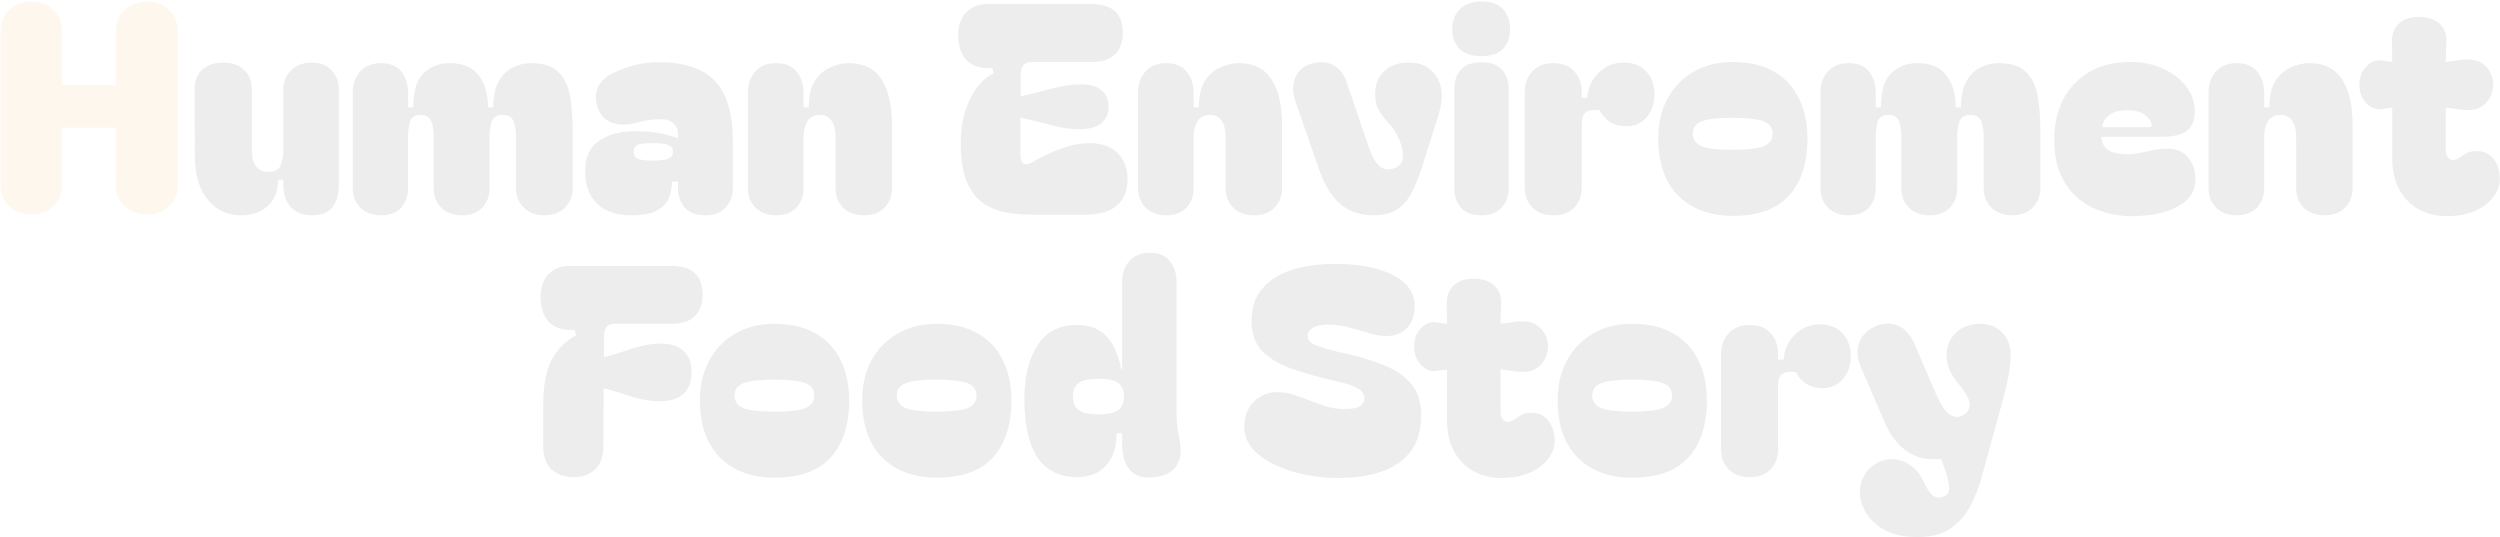 <svg width="1289" height="277" viewBox="0 0 1289 277" fill="none" xmlns="http://www.w3.org/2000/svg">
<g opacity="0.08">
<path d="M16.177 110.55C11.577 110.55 7.777 109.15 4.777 106.35C1.777 103.55 0.277 100 0.277 95.7V16.35C0.277 11.95 1.727 8.3 4.627 5.4C7.527 2.4 11.327 0.9 16.027 0.9C21.027 0.9 24.927 2.4 27.727 5.4C30.527 8.3 31.927 11.85 31.927 16.05V43.8H59.827V16.35C59.827 11.95 61.277 8.3 64.177 5.4C67.077 2.4 70.977 0.9 75.877 0.9C80.777 0.9 84.627 2.4 87.427 5.4C90.227 8.3 91.627 11.85 91.627 16.05V95.7C91.627 100 90.127 103.55 87.127 106.35C84.227 109.15 80.577 110.55 76.177 110.55C71.377 110.55 67.427 109.15 64.327 106.35C61.327 103.55 59.827 100 59.827 95.7V65.85H31.927V95.7C31.927 100 30.427 103.55 27.427 106.35C24.527 109.15 20.777 110.55 16.177 110.55Z" fill="#F7941D"/>
<path d="M124.308 111C117.308 111 111.608 108.35 107.208 103.05C102.808 97.75 100.558 90.3 100.458 80.7L100.308 46.05C100.308 41.75 101.608 38.4 104.208 36C106.908 33.5 110.558 32.25 115.158 32.25C119.558 32.25 123.108 33.5 125.808 36C128.508 38.4 129.858 41.75 129.858 46.05V77.4C129.858 84.9 132.808 88.65 138.708 88.65C141.608 88.65 143.558 87.6 144.558 85.5C145.558 83.3 146.058 80.5 146.058 77.1V46.05C146.058 42.15 147.408 38.9 150.108 36.3C152.808 33.6 156.308 32.25 160.608 32.25C165.108 32.25 168.558 33.6 170.958 36.3C173.458 38.9 174.708 42.15 174.708 46.05V95.25C174.708 100.05 173.608 103.9 171.408 106.8C169.308 109.6 165.858 111 161.058 111C156.358 111 152.658 109.6 149.958 106.8C147.358 103.9 146.058 100.05 146.058 95.25V92.7H143.358C143.358 98.5 141.608 103 138.108 106.2C134.708 109.4 130.108 111 124.308 111ZM196.586 111C192.086 111 188.486 109.7 185.786 107.1C183.186 104.4 181.886 101.1 181.886 97.2V47.55C181.886 43.35 183.136 39.8 185.636 36.9C188.236 34 191.886 32.55 196.586 32.55C201.186 32.55 204.636 34 206.936 36.9C209.236 39.8 210.386 43.45 210.386 47.85V55.35H213.086C213.086 46.85 214.886 40.95 218.486 37.65C222.086 34.25 226.536 32.55 231.836 32.55C238.636 32.55 243.636 34.65 246.836 38.85C250.036 43.05 251.636 48.55 251.636 55.35H254.336C254.336 49.65 255.286 45.15 257.186 41.85C259.086 38.55 261.486 36.2 264.386 34.8C267.386 33.3 270.486 32.55 273.686 32.55C280.186 32.55 284.936 34.1 287.936 37.2C291.036 40.3 293.036 44.45 293.936 49.65C294.836 54.85 295.286 60.7 295.286 67.2V97.2C295.286 101.1 293.936 104.4 291.236 107.1C288.636 109.7 285.136 111 280.736 111C276.336 111 272.786 109.7 270.086 107.1C267.386 104.4 266.036 101.1 266.036 97.2V70.65C266.036 67.05 265.586 64.25 264.686 62.25C263.786 60.25 261.986 59.25 259.286 59.25C256.386 59.25 254.486 60.35 253.586 62.55C252.786 64.75 252.386 67.55 252.386 70.95V97.2C252.386 101.1 251.136 104.4 248.636 107.1C246.136 109.7 242.686 111 238.286 111C233.786 111 230.186 109.7 227.486 107.1C224.886 104.4 223.586 101.1 223.586 97.2V70.65C223.586 67.05 223.136 64.25 222.236 62.25C221.336 60.25 219.586 59.25 216.986 59.25C214.086 59.25 212.236 60.35 211.436 62.55C210.736 64.75 210.386 67.55 210.386 70.95V97.2C210.386 101.1 209.186 104.4 206.786 107.1C204.386 109.7 200.986 111 196.586 111ZM325.242 111C317.842 111 312.042 109 307.842 105C303.742 101 301.692 95.4 301.692 88.2C301.692 81 304.092 75.8 308.892 72.6C313.692 69.3 319.842 67.65 327.342 67.65C331.742 67.65 335.742 67.95 339.342 68.55C342.942 69.15 346.192 70 349.092 71.1H349.542V68.85C349.542 66.55 348.692 64.75 346.992 63.45C345.292 62.05 343.142 61.4 340.542 61.5C338.042 61.5 335.892 61.65 334.092 61.95C332.392 62.25 330.242 62.75 327.642 63.45C322.842 64.65 318.692 64.55 315.192 63.15C311.692 61.75 309.292 59 307.992 54.9C306.792 50.6 307.042 47 308.742 44.1C310.542 41.2 313.242 38.95 316.842 37.35C319.942 35.85 323.392 34.6 327.192 33.6C331.092 32.6 335.292 32.1 339.792 32.1C352.892 32.1 362.492 35.3 368.592 41.7C374.792 48 377.892 58.6 377.892 73.5V96.75C377.892 100.85 376.642 104.25 374.142 106.95C371.642 109.65 368.192 111 363.792 111C358.992 111 355.392 109.65 352.992 106.95C350.692 104.25 349.542 100.95 349.542 97.05V93.6H346.542C346.542 96.2 346.042 98.85 345.042 101.55C344.142 104.25 342.192 106.5 339.192 108.3C336.292 110.1 331.642 111 325.242 111ZM326.742 78.15C326.742 79.85 327.342 81.05 328.542 81.75C329.842 82.45 332.592 82.8 336.792 82.8C340.592 82.8 343.242 82.45 344.742 81.75C346.242 81.05 346.992 79.85 346.992 78.15C346.992 76.55 346.242 75.45 344.742 74.85C343.242 74.15 340.592 73.8 336.792 73.8C332.592 73.8 329.842 74.15 328.542 74.85C327.342 75.45 326.742 76.55 326.742 78.15ZM400.209 111C395.809 111 392.259 109.7 389.559 107.1C386.959 104.4 385.659 101.1 385.659 97.2V47.55C385.659 43.35 386.909 39.8 389.409 36.9C391.909 34 395.509 32.55 400.209 32.55C404.809 32.55 408.309 34 410.709 36.9C413.109 39.8 414.309 43.45 414.309 47.85V55.35H417.009C417.009 49.65 418.009 45.15 420.009 41.85C422.109 38.55 424.759 36.2 427.959 34.8C431.159 33.3 434.359 32.55 437.559 32.55C445.259 32.55 450.909 35.35 454.509 40.95C458.109 46.45 459.909 54.3 459.909 64.5V97.2C459.909 101.1 458.609 104.4 456.009 107.1C453.409 109.7 449.909 111 445.509 111C441.009 111 437.409 109.7 434.709 107.1C432.109 104.4 430.809 101.1 430.809 97.2V70.65C430.809 67.05 430.109 64.25 428.709 62.25C427.409 60.25 425.459 59.25 422.859 59.25C419.859 59.25 417.659 60.35 416.259 62.55C414.959 64.75 414.309 67.55 414.309 70.95V97.2C414.309 101.1 413.059 104.4 410.559 107.1C408.059 109.7 404.609 111 400.209 111ZM531.994 110.7C527.094 110.7 522.394 110.25 517.894 109.35C513.494 108.45 509.594 106.75 506.194 104.25C502.894 101.65 500.244 97.95 498.244 93.15C496.344 88.25 495.394 81.85 495.394 73.95C495.394 66.85 496.344 60.75 498.244 55.65C500.144 50.55 502.394 46.5 504.994 43.5C507.694 40.5 510.144 38.65 512.344 37.95L511.594 35.1H509.044C504.444 35.1 500.794 33.65 498.094 30.75C495.494 27.75 494.144 23.7 494.044 18.6C493.944 13.6 495.244 9.6 497.944 6.6C500.744 3.6 504.444 2.1 509.044 2.1H562.894C573.594 2.1 578.944 7.1 578.944 17.1C578.944 21.6 577.644 25.2 575.044 27.9C572.444 30.6 568.394 31.95 562.894 31.95H531.844C528.144 31.95 526.294 34.1 526.294 38.4V49.65C531.294 48.55 536.494 47.25 541.894 45.75C547.394 44.25 552.594 43.5 557.494 43.5C562.194 43.5 565.694 44.55 567.994 46.65C570.394 48.65 571.594 51.4 571.594 54.9C571.594 58.5 570.394 61.35 567.994 63.45C565.694 65.45 562.194 66.5 557.494 66.6C552.594 66.7 547.394 66 541.894 64.5C536.394 63 531.144 61.7 526.144 60.6V80.25C526.144 82.15 526.644 83.5 527.644 84.3C528.744 85 530.444 84.7 532.744 83.4C537.744 80.5 542.644 78.2 547.444 76.5C552.244 74.7 556.944 73.8 561.544 73.8C568.044 73.8 572.944 75.5 576.244 78.9C579.644 82.3 581.344 86.75 581.344 92.25C581.344 98.15 579.544 102.7 575.944 105.9C572.444 109.1 566.744 110.7 558.844 110.7H531.994ZM601.332 111C596.932 111 593.382 109.7 590.682 107.1C588.082 104.4 586.782 101.1 586.782 97.2V47.55C586.782 43.35 588.032 39.8 590.532 36.9C593.032 34 596.632 32.55 601.332 32.55C605.932 32.55 609.432 34 611.832 36.9C614.232 39.8 615.432 43.45 615.432 47.85V55.35H618.132C618.132 49.65 619.132 45.15 621.132 41.85C623.232 38.55 625.882 36.2 629.082 34.8C632.282 33.3 635.482 32.55 638.682 32.55C646.382 32.55 652.032 35.35 655.632 40.95C659.232 46.45 661.032 54.3 661.032 64.5V97.2C661.032 101.1 659.732 104.4 657.132 107.1C654.532 109.7 651.032 111 646.632 111C642.132 111 638.532 109.7 635.832 107.1C633.232 104.4 631.932 101.1 631.932 97.2V70.65C631.932 67.05 631.232 64.25 629.832 62.25C628.532 60.25 626.582 59.25 623.982 59.25C620.982 59.25 618.782 60.35 617.382 62.55C616.082 64.75 615.432 67.55 615.432 70.95V97.2C615.432 101.1 614.182 104.4 611.682 107.1C609.182 109.7 605.732 111 601.332 111ZM707.814 111C701.314 111 695.764 109.1 691.164 105.3C686.564 101.5 682.764 95.2 679.764 86.4L667.914 52.2C666.314 47.7 666.314 43.55 667.914 39.75C669.614 35.95 672.714 33.55 677.214 32.55C681.214 31.65 684.714 32.05 687.714 33.75C690.814 35.45 693.014 38.3 694.314 42.3L706.014 76.65C707.414 80.65 709.114 83.6 711.114 85.5C713.214 87.4 715.764 87.85 718.764 86.85C721.564 85.75 723.064 83.95 723.264 81.45C723.564 78.85 723.014 75.85 721.614 72.45C720.414 69.35 718.814 66.7 716.814 64.5C714.814 62.3 713.014 60 711.414 57.6C709.814 55.2 709.014 52.2 709.014 48.6C709.014 43.4 710.664 39.35 713.964 36.45C717.364 33.45 721.814 32.05 727.314 32.25C732.014 32.35 735.864 34 738.864 37.2C741.864 40.4 743.364 44.45 743.364 49.35C743.364 52.05 742.914 54.95 742.014 58.05C741.114 61.15 740.114 64.4 739.014 67.8L733.014 86.7C731.414 91.7 729.614 96.05 727.614 99.75C725.714 103.35 723.214 106.15 720.114 108.15C717.114 110.05 713.014 111 707.814 111ZM748.78 15.15C748.78 10.85 750.08 7.4 752.68 4.8C755.38 2.1 759.08 0.75 763.78 0.75C768.78 0.75 772.48 2.05 774.88 4.65C777.38 7.25 778.63 10.7 778.63 15C778.63 19.2 777.38 22.6 774.88 25.2C772.48 27.7 768.78 28.95 763.78 28.95C758.88 28.95 755.13 27.7 752.53 25.2C750.03 22.6 748.78 19.25 748.78 15.15ZM763.78 111C759.08 111 755.58 109.7 753.28 107.1C750.98 104.5 749.83 101.25 749.83 97.35V46.05C749.83 41.75 750.98 38.35 753.28 35.85C755.58 33.35 759.08 32.1 763.78 32.1C768.48 32.1 771.98 33.35 774.28 35.85C776.68 38.35 777.88 41.65 777.88 45.75V97.35C777.88 101.25 776.63 104.5 774.13 107.1C771.73 109.7 768.28 111 763.78 111ZM800.998 111C796.298 111 792.648 109.65 790.048 106.95C787.448 104.25 786.148 100.85 786.148 96.75V47.55C786.148 43.25 787.448 39.7 790.048 36.9C792.648 34 796.298 32.55 800.998 32.55C805.698 32.55 809.298 34 811.798 36.9C814.298 39.7 815.548 43.15 815.548 47.25V50.4H818.398C818.798 45.1 820.798 40.75 824.398 37.35C827.998 33.95 832.248 32.25 837.148 32.25C842.048 32.25 845.898 33.75 848.698 36.75C851.598 39.75 853.048 43.75 853.048 48.75C853.048 53.45 851.698 57.35 848.998 60.45C846.298 63.55 842.848 65.1 838.648 65.1C835.148 65.1 832.198 64.3 829.798 62.7C827.498 61 825.798 59.05 824.698 56.85C821.498 56.45 819.148 56.8 817.648 57.9C816.248 58.9 815.548 60.95 815.548 64.05V96.75C815.548 100.85 814.298 104.25 811.798 106.95C809.298 109.65 805.698 111 800.998 111ZM893.381 111.3C881.681 111.3 872.331 107.85 865.331 100.95C858.431 93.95 854.981 84.1 854.981 71.4C854.981 63.6 856.581 56.75 859.781 50.85C862.981 44.95 867.431 40.35 873.131 37.05C878.931 33.65 885.681 31.95 893.381 31.95C901.981 31.95 909.131 33.65 914.831 37.05C920.531 40.35 924.781 44.95 927.581 50.85C930.481 56.75 931.931 63.6 931.931 71.4C931.931 84.1 928.731 93.95 922.331 100.95C916.031 107.85 906.381 111.3 893.381 111.3ZM872.831 68.85C872.831 71.95 874.381 74.15 877.481 75.45C880.581 76.65 885.881 77.25 893.381 77.25C900.881 77.25 906.181 76.65 909.281 75.45C912.381 74.15 913.931 71.95 913.931 68.85C913.931 65.85 912.381 63.75 909.281 62.55C906.181 61.35 900.881 60.75 893.381 60.75C885.881 60.75 880.581 61.35 877.481 62.55C874.381 63.75 872.831 65.85 872.831 68.85ZM953.324 111C948.824 111 945.224 109.7 942.524 107.1C939.924 104.4 938.624 101.1 938.624 97.2V47.55C938.624 43.35 939.874 39.8 942.374 36.9C944.974 34 948.624 32.55 953.324 32.55C957.924 32.55 961.374 34 963.674 36.9C965.974 39.8 967.124 43.45 967.124 47.85V55.35H969.824C969.824 46.85 971.624 40.95 975.224 37.65C978.824 34.25 983.274 32.55 988.574 32.55C995.374 32.55 1000.37 34.65 1003.57 38.85C1006.77 43.05 1008.37 48.55 1008.37 55.35H1011.07C1011.07 49.65 1012.02 45.15 1013.92 41.85C1015.82 38.55 1018.22 36.2 1021.12 34.8C1024.12 33.3 1027.22 32.55 1030.42 32.55C1036.92 32.55 1041.67 34.1 1044.67 37.2C1047.77 40.3 1049.77 44.45 1050.67 49.65C1051.57 54.85 1052.02 60.7 1052.02 67.2V97.2C1052.02 101.1 1050.67 104.4 1047.97 107.1C1045.37 109.7 1041.87 111 1037.47 111C1033.07 111 1029.52 109.7 1026.82 107.1C1024.12 104.4 1022.77 101.1 1022.77 97.2V70.65C1022.77 67.05 1022.32 64.25 1021.42 62.25C1020.52 60.25 1018.72 59.25 1016.02 59.25C1013.12 59.25 1011.22 60.35 1010.32 62.55C1009.52 64.75 1009.12 67.55 1009.12 70.95V97.2C1009.12 101.1 1007.87 104.4 1005.37 107.1C1002.87 109.7 999.424 111 995.024 111C990.524 111 986.924 109.7 984.224 107.1C981.624 104.4 980.324 101.1 980.324 97.2V70.65C980.324 67.05 979.874 64.25 978.974 62.25C978.074 60.25 976.324 59.25 973.724 59.25C970.824 59.25 968.974 60.35 968.174 62.55C967.474 64.75 967.124 67.55 967.124 70.95V97.2C967.124 101.1 965.924 104.4 963.524 107.1C961.124 109.7 957.724 111 953.324 111ZM1059.18 72C1059.18 64.1 1060.73 57.15 1063.83 51.15C1067.03 45.15 1071.53 40.45 1077.33 37.05C1083.23 33.65 1090.23 31.95 1098.33 31.95C1104.63 31.95 1110.28 33.1 1115.28 35.4C1120.38 37.7 1124.38 40.8 1127.28 44.7C1130.18 48.5 1131.63 52.7 1131.63 57.3C1131.63 62.1 1130.23 65.5 1127.43 67.5C1124.63 69.5 1120.48 70.5 1114.98 70.5H1083.48C1083.48 73.1 1084.48 75.25 1086.48 76.95C1088.58 78.65 1092.08 79.5 1096.98 79.5C1099.48 79.5 1101.78 79.25 1103.88 78.75C1106.08 78.25 1108.28 77.8 1110.48 77.4C1112.78 76.9 1115.33 76.65 1118.13 76.65C1122.13 76.65 1125.43 78.1 1128.03 81C1130.63 83.8 1131.93 87.7 1131.93 92.7C1131.93 98.6 1128.88 103.2 1122.78 106.5C1116.78 109.8 1108.88 111.45 1099.08 111.45C1092.18 111.45 1085.68 110.1 1079.58 107.4C1073.58 104.7 1068.68 100.45 1064.88 94.65C1061.08 88.75 1059.18 81.2 1059.18 72ZM1107.78 65.55C1109.28 65.55 1109.78 64.85 1109.28 63.45C1108.88 62.05 1107.68 60.6 1105.68 59.1C1103.68 57.6 1100.78 56.85 1096.98 56.85C1092.58 56.85 1089.28 57.8 1087.08 59.7C1084.98 61.6 1083.93 63.55 1083.93 65.55H1107.78ZM1153.29 111C1148.89 111 1145.34 109.7 1142.64 107.1C1140.04 104.4 1138.74 101.1 1138.74 97.2V47.55C1138.74 43.35 1139.99 39.8 1142.49 36.9C1144.99 34 1148.59 32.55 1153.29 32.55C1157.89 32.55 1161.39 34 1163.79 36.9C1166.19 39.8 1167.39 43.45 1167.39 47.85V55.35H1170.09C1170.09 49.65 1171.09 45.15 1173.09 41.85C1175.19 38.55 1177.84 36.2 1181.04 34.8C1184.24 33.3 1187.44 32.55 1190.64 32.55C1198.34 32.55 1203.99 35.35 1207.59 40.95C1211.19 46.45 1212.99 54.3 1212.99 64.5V97.2C1212.99 101.1 1211.69 104.4 1209.09 107.1C1206.49 109.7 1202.99 111 1198.59 111C1194.09 111 1190.49 109.7 1187.79 107.1C1185.19 104.4 1183.89 101.1 1183.89 97.2V70.65C1183.89 67.05 1183.19 64.25 1181.79 62.25C1180.49 60.25 1178.54 59.25 1175.94 59.25C1172.94 59.25 1170.74 60.35 1169.34 62.55C1168.04 64.75 1167.39 67.55 1167.39 70.95V97.2C1167.39 101.1 1166.14 104.4 1163.64 107.1C1161.14 109.7 1157.69 111 1153.29 111ZM1261.34 111.45C1256.04 111.45 1251.24 110.25 1246.94 107.85C1242.74 105.45 1239.44 102.05 1237.04 97.65C1234.64 93.15 1233.44 87.9 1233.44 81.9V55.5L1227.89 56.25C1224.89 56.65 1222.24 55.6 1219.94 53.1C1217.64 50.6 1216.49 47.45 1216.49 43.65C1216.49 39.85 1217.64 36.75 1219.94 34.35C1222.24 31.85 1224.89 30.8 1227.89 31.2L1233.44 31.95L1233.29 21.75C1233.19 17.75 1234.34 14.6 1236.74 12.3C1239.14 9.9 1242.64 8.7 1247.24 8.7C1251.84 8.7 1255.39 9.9 1257.89 12.3C1260.39 14.6 1261.54 17.75 1261.34 21.75L1261.04 31.95L1268.99 30.9C1274.39 30.1 1278.49 31.1 1281.29 33.9C1284.09 36.6 1285.49 39.85 1285.49 43.65C1285.49 47.45 1284.09 50.75 1281.29 53.55C1278.59 56.25 1274.64 57.25 1269.44 56.55L1261.04 55.5V77.85C1261.04 79.15 1261.49 80.35 1262.39 81.45C1263.29 82.45 1264.39 82.75 1265.69 82.35C1267.19 81.95 1268.74 81.1 1270.34 79.8C1272.04 78.5 1274.19 77.85 1276.79 77.85C1280.69 77.85 1283.69 79.25 1285.79 82.05C1287.89 84.85 1288.94 88.3 1288.94 92.4C1288.94 95.6 1287.79 98.7 1285.49 101.7C1283.29 104.6 1280.14 106.95 1276.04 108.75C1271.94 110.55 1267.04 111.45 1261.34 111.45ZM295.962 246C291.062 246 287.162 244.65 284.262 241.95C281.462 239.25 280.062 235.3 280.062 230.1V208.95C280.062 198.35 281.662 190.3 284.862 184.8C288.062 179.3 292.112 175.35 297.012 172.95L296.262 170.1H293.712C289.112 170.1 285.462 168.65 282.762 165.75C280.162 162.75 278.812 158.7 278.712 153.6C278.612 148.6 279.912 144.6 282.612 141.6C285.412 138.6 289.112 137.1 293.712 137.1H346.212C356.912 137.1 362.262 142.1 362.262 152.1C362.262 156.6 360.962 160.2 358.362 162.9C355.762 165.6 351.712 166.95 346.212 166.95H316.962C313.262 166.95 311.412 169.1 311.412 173.4V184.2C316.112 182.9 321.012 181.4 326.112 179.7C331.212 178 336.112 177.15 340.812 177.15C345.812 177.15 349.662 178.4 352.362 180.9C355.162 183.3 356.562 187 356.562 192C356.562 196.9 355.162 200.6 352.362 203.1C349.662 205.5 345.812 206.75 340.812 206.85C336.112 206.95 331.162 206.2 325.962 204.6C320.862 202.9 315.962 201.4 311.262 200.1L311.112 230.1C311.112 235.3 309.712 239.25 306.912 241.95C304.212 244.65 300.562 246 295.962 246ZM399.289 246.3C387.589 246.3 378.239 242.85 371.239 235.95C364.339 228.95 360.889 219.1 360.889 206.4C360.889 198.6 362.489 191.75 365.689 185.85C368.889 179.95 373.339 175.35 379.039 172.05C384.839 168.65 391.589 166.95 399.289 166.95C407.889 166.95 415.039 168.65 420.739 172.05C426.439 175.35 430.689 179.95 433.489 185.85C436.389 191.75 437.839 198.6 437.839 206.4C437.839 219.1 434.639 228.95 428.239 235.95C421.939 242.85 412.289 246.3 399.289 246.3ZM378.739 203.85C378.739 206.95 380.289 209.15 383.389 210.45C386.489 211.65 391.789 212.25 399.289 212.25C406.789 212.25 412.089 211.65 415.189 210.45C418.289 209.15 419.839 206.95 419.839 203.85C419.839 200.85 418.289 198.75 415.189 197.55C412.089 196.35 406.789 195.75 399.289 195.75C391.789 195.75 386.489 196.35 383.389 197.55C380.289 198.75 378.739 200.85 378.739 203.85ZM482.932 246.3C471.232 246.3 461.882 242.85 454.882 235.95C447.982 228.95 444.532 219.1 444.532 206.4C444.532 198.6 446.132 191.75 449.332 185.85C452.532 179.95 456.982 175.35 462.682 172.05C468.482 168.65 475.232 166.95 482.932 166.95C491.532 166.95 498.682 168.65 504.382 172.05C510.082 175.35 514.332 179.95 517.132 185.85C520.032 191.75 521.482 198.6 521.482 206.4C521.482 219.1 518.282 228.95 511.882 235.95C505.582 242.85 495.932 246.3 482.932 246.3ZM462.382 203.85C462.382 206.95 463.932 209.15 467.032 210.45C470.132 211.65 475.432 212.25 482.932 212.25C490.432 212.25 495.732 211.65 498.832 210.45C501.932 209.15 503.482 206.95 503.482 203.85C503.482 200.85 501.932 198.75 498.832 197.55C495.732 196.35 490.432 195.75 482.932 195.75C475.432 195.75 470.132 196.35 467.032 197.55C463.932 198.75 462.382 200.85 462.382 203.85ZM555.475 246C537.275 246 528.175 232.6 528.175 205.8C528.175 194.2 530.425 184.95 534.925 178.05C539.425 171.05 546.175 167.55 555.175 167.55C560.075 167.55 564.025 168.55 567.025 170.55C570.125 172.55 572.525 175.3 574.225 178.8C576.025 182.2 577.325 186.15 578.125 190.65L578.575 190.5V145.05C578.575 140.95 579.775 137.5 582.175 134.7C584.675 131.8 588.275 130.35 592.975 130.35C597.575 130.35 600.975 131.8 603.175 134.7C605.475 137.5 606.625 141.05 606.625 145.35V212.85C606.625 216.25 606.875 219.4 607.375 222.3C607.975 225.1 608.425 227.9 608.725 230.7C609.025 234.5 608.225 237.8 606.325 240.6C604.525 243.3 601.275 245.05 596.575 245.85C590.475 246.85 585.925 245.8 582.925 242.7C580.025 239.6 578.575 235 578.575 228.9V223.35H575.725C575.725 230.65 573.875 236.25 570.175 240.15C566.575 244.05 561.675 246 555.475 246ZM553.225 204.45C553.225 207.55 554.175 209.85 556.075 211.35C557.975 212.85 561.375 213.6 566.275 213.6C571.275 213.6 574.725 212.85 576.625 211.35C578.525 209.85 579.475 207.55 579.475 204.45C579.475 201.25 578.525 198.95 576.625 197.55C574.825 196.05 571.425 195.3 566.425 195.3C561.425 195.3 557.975 196.05 556.075 197.55C554.175 198.95 553.225 201.25 553.225 204.45ZM689.836 246.45C684.236 246.45 678.586 245.9 672.886 244.8C667.286 243.6 662.086 241.9 657.286 239.7C652.586 237.4 648.786 234.65 645.886 231.45C642.986 228.15 641.536 224.35 641.536 220.05C641.536 214.55 643.286 210.15 646.786 206.85C650.286 203.55 654.386 202 659.086 202.2C662.786 202.3 666.486 203.1 670.186 204.6C673.886 206 677.636 207.4 681.436 208.8C685.336 210.2 689.236 210.9 693.136 210.9C697.036 210.9 699.736 210.4 701.236 209.4C702.736 208.4 703.486 207.05 703.486 205.35C703.486 203.35 702.436 201.7 700.336 200.4C698.236 199.1 695.586 198.1 692.386 197.4L685.036 195.6C677.436 193.8 670.636 191.8 664.636 189.6C658.636 187.3 653.886 184.3 650.386 180.6C646.986 176.8 645.286 171.75 645.286 165.45C645.286 158.55 647.186 152.95 650.986 148.65C654.786 144.25 659.936 141.05 666.436 139.05C672.936 137.05 680.186 136.05 688.186 136.05C696.386 136.05 703.586 136.9 709.786 138.6C715.986 140.3 720.786 142.75 724.186 145.95C727.686 149.15 729.436 153.05 729.436 157.65C729.436 162.55 728.086 166.4 725.386 169.2C722.786 171.9 719.286 173.25 714.886 173.25C711.986 173.25 708.936 172.75 705.736 171.75C702.636 170.75 699.336 169.8 695.836 168.9C692.436 167.9 688.786 167.4 684.886 167.4C681.386 167.4 678.736 167.95 676.936 169.05C675.136 170.05 674.236 171.4 674.236 173.1C674.236 175.2 675.436 176.75 677.836 177.75C680.236 178.75 684.186 179.95 689.686 181.35L698.086 183.3C704.986 185 711.036 187.05 716.236 189.45C721.436 191.85 725.486 195 728.386 198.9C731.286 202.8 732.736 207.9 732.736 214.2C732.736 221.8 730.936 228 727.336 232.8C723.736 237.5 718.736 240.95 712.336 243.15C705.936 245.35 698.436 246.45 689.836 246.45ZM773.984 246.45C768.684 246.45 763.884 245.25 759.584 242.85C755.384 240.45 752.084 237.05 749.684 232.65C747.284 228.15 746.084 222.9 746.084 216.9V190.5L740.534 191.25C737.534 191.65 734.884 190.6 732.584 188.1C730.284 185.6 729.134 182.45 729.134 178.65C729.134 174.85 730.284 171.75 732.584 169.35C734.884 166.85 737.534 165.8 740.534 166.2L746.084 166.95L745.934 156.75C745.834 152.75 746.984 149.6 749.384 147.3C751.784 144.9 755.284 143.7 759.884 143.7C764.484 143.7 768.034 144.9 770.534 147.3C773.034 149.6 774.184 152.75 773.984 156.75L773.684 166.95L781.634 165.9C787.034 165.1 791.134 166.1 793.934 168.9C796.734 171.6 798.134 174.85 798.134 178.65C798.134 182.45 796.734 185.75 793.934 188.55C791.234 191.25 787.284 192.25 782.084 191.55L773.684 190.5V212.85C773.684 214.15 774.134 215.35 775.034 216.45C775.934 217.45 777.034 217.75 778.334 217.35C779.834 216.95 781.384 216.1 782.984 214.8C784.684 213.5 786.834 212.85 789.434 212.85C793.334 212.85 796.334 214.25 798.434 217.05C800.534 219.85 801.584 223.3 801.584 227.4C801.584 230.6 800.434 233.7 798.134 236.7C795.934 239.6 792.784 241.95 788.684 243.75C784.584 245.55 779.684 246.45 773.984 246.45ZM841.526 246.3C829.826 246.3 820.476 242.85 813.476 235.95C806.576 228.95 803.126 219.1 803.126 206.4C803.126 198.6 804.726 191.75 807.926 185.85C811.126 179.95 815.576 175.35 821.276 172.05C827.076 168.65 833.826 166.95 841.526 166.95C850.126 166.95 857.276 168.65 862.976 172.05C868.676 175.35 872.926 179.95 875.726 185.85C878.626 191.75 880.076 198.6 880.076 206.4C880.076 219.1 876.876 228.95 870.476 235.95C864.176 242.85 854.526 246.3 841.526 246.3ZM820.976 203.85C820.976 206.95 822.526 209.15 825.626 210.45C828.726 211.65 834.026 212.25 841.526 212.25C849.026 212.25 854.326 211.65 857.426 210.45C860.526 209.15 862.076 206.95 862.076 203.85C862.076 200.85 860.526 198.75 857.426 197.55C854.326 196.35 849.026 195.75 841.526 195.75C834.026 195.75 828.726 196.35 825.626 197.55C822.526 198.75 820.976 200.85 820.976 203.85ZM902.218 246C897.518 246 893.868 244.65 891.268 241.95C888.668 239.25 887.368 235.85 887.368 231.75V182.55C887.368 178.25 888.668 174.7 891.268 171.9C893.868 169 897.518 167.55 902.218 167.55C906.918 167.55 910.518 169 913.018 171.9C915.518 174.7 916.768 178.15 916.768 182.25V185.4H919.618C920.018 180.1 922.018 175.75 925.618 172.35C929.218 168.95 933.468 167.25 938.368 167.25C943.268 167.25 947.118 168.75 949.918 171.75C952.818 174.75 954.268 178.75 954.268 183.75C954.268 188.45 952.918 192.35 950.218 195.45C947.518 198.55 944.068 200.1 939.868 200.1C936.368 200.1 933.418 199.3 931.018 197.7C928.718 196 927.018 194.05 925.918 191.85C922.718 191.45 920.368 191.8 918.868 192.9C917.468 193.9 916.768 195.95 916.768 199.05V231.75C916.768 235.85 915.518 239.25 913.018 241.95C910.518 244.65 906.918 246 902.218 246ZM988.832 276.9C982.132 276.9 976.632 275.8 972.332 273.6C968.132 271.4 964.832 268.5 962.432 264.9C960.432 261.8 959.282 258.55 958.982 255.15C958.782 251.75 959.432 248.6 960.932 245.7C962.432 242.7 964.682 240.4 967.682 238.8C970.782 237.1 973.882 236.45 976.982 236.85C980.082 237.15 982.932 238.3 985.532 240.3C988.132 242.2 990.132 244.7 991.532 247.8C993.032 251.1 994.532 253.5 996.032 255C997.632 256.6 999.682 256.95 1002.18 256.05C1004.58 255.25 1005.43 253.05 1004.73 249.45C1004.13 245.85 1002.83 241.6 1000.83 236.7H995.282C990.982 236.7 986.682 235.15 982.382 232.05C978.082 228.95 974.482 224.05 971.582 217.35L959.282 188.85C957.382 184.35 957.182 180.2 958.682 176.4C960.282 172.6 963.132 169.85 967.232 168.15C971.032 166.45 974.782 166.35 978.482 167.85C982.182 169.35 985.082 172.55 987.182 177.45L998.582 204C1000.48 208.3 1002.53 211.4 1004.73 213.3C1007.03 215.2 1009.43 215.5 1011.93 214.2C1014.13 213 1015.33 211.35 1015.53 209.25C1015.73 207.05 1014.68 204.4 1012.38 201.3C1011.38 199.9 1010.18 198.35 1008.78 196.65C1007.48 194.95 1006.28 193 1005.18 190.8C1004.18 188.5 1003.68 185.95 1003.68 183.15C1003.68 178.45 1005.28 174.6 1008.48 171.6C1011.68 168.5 1015.88 166.95 1021.08 166.95C1025.78 166.95 1029.53 168.45 1032.33 171.45C1035.23 174.45 1036.68 178.35 1036.68 183.15C1036.68 186.55 1036.28 190.3 1035.48 194.4C1034.68 198.5 1033.78 202.3 1032.78 205.8L1021.98 245.25C1020.38 251.15 1018.28 256.5 1015.68 261.3C1013.08 266.1 1009.63 269.9 1005.33 272.7C1001.03 275.5 995.532 276.9 988.832 276.9Z" fill="#1E1E1E"/>
</g>
</svg>
